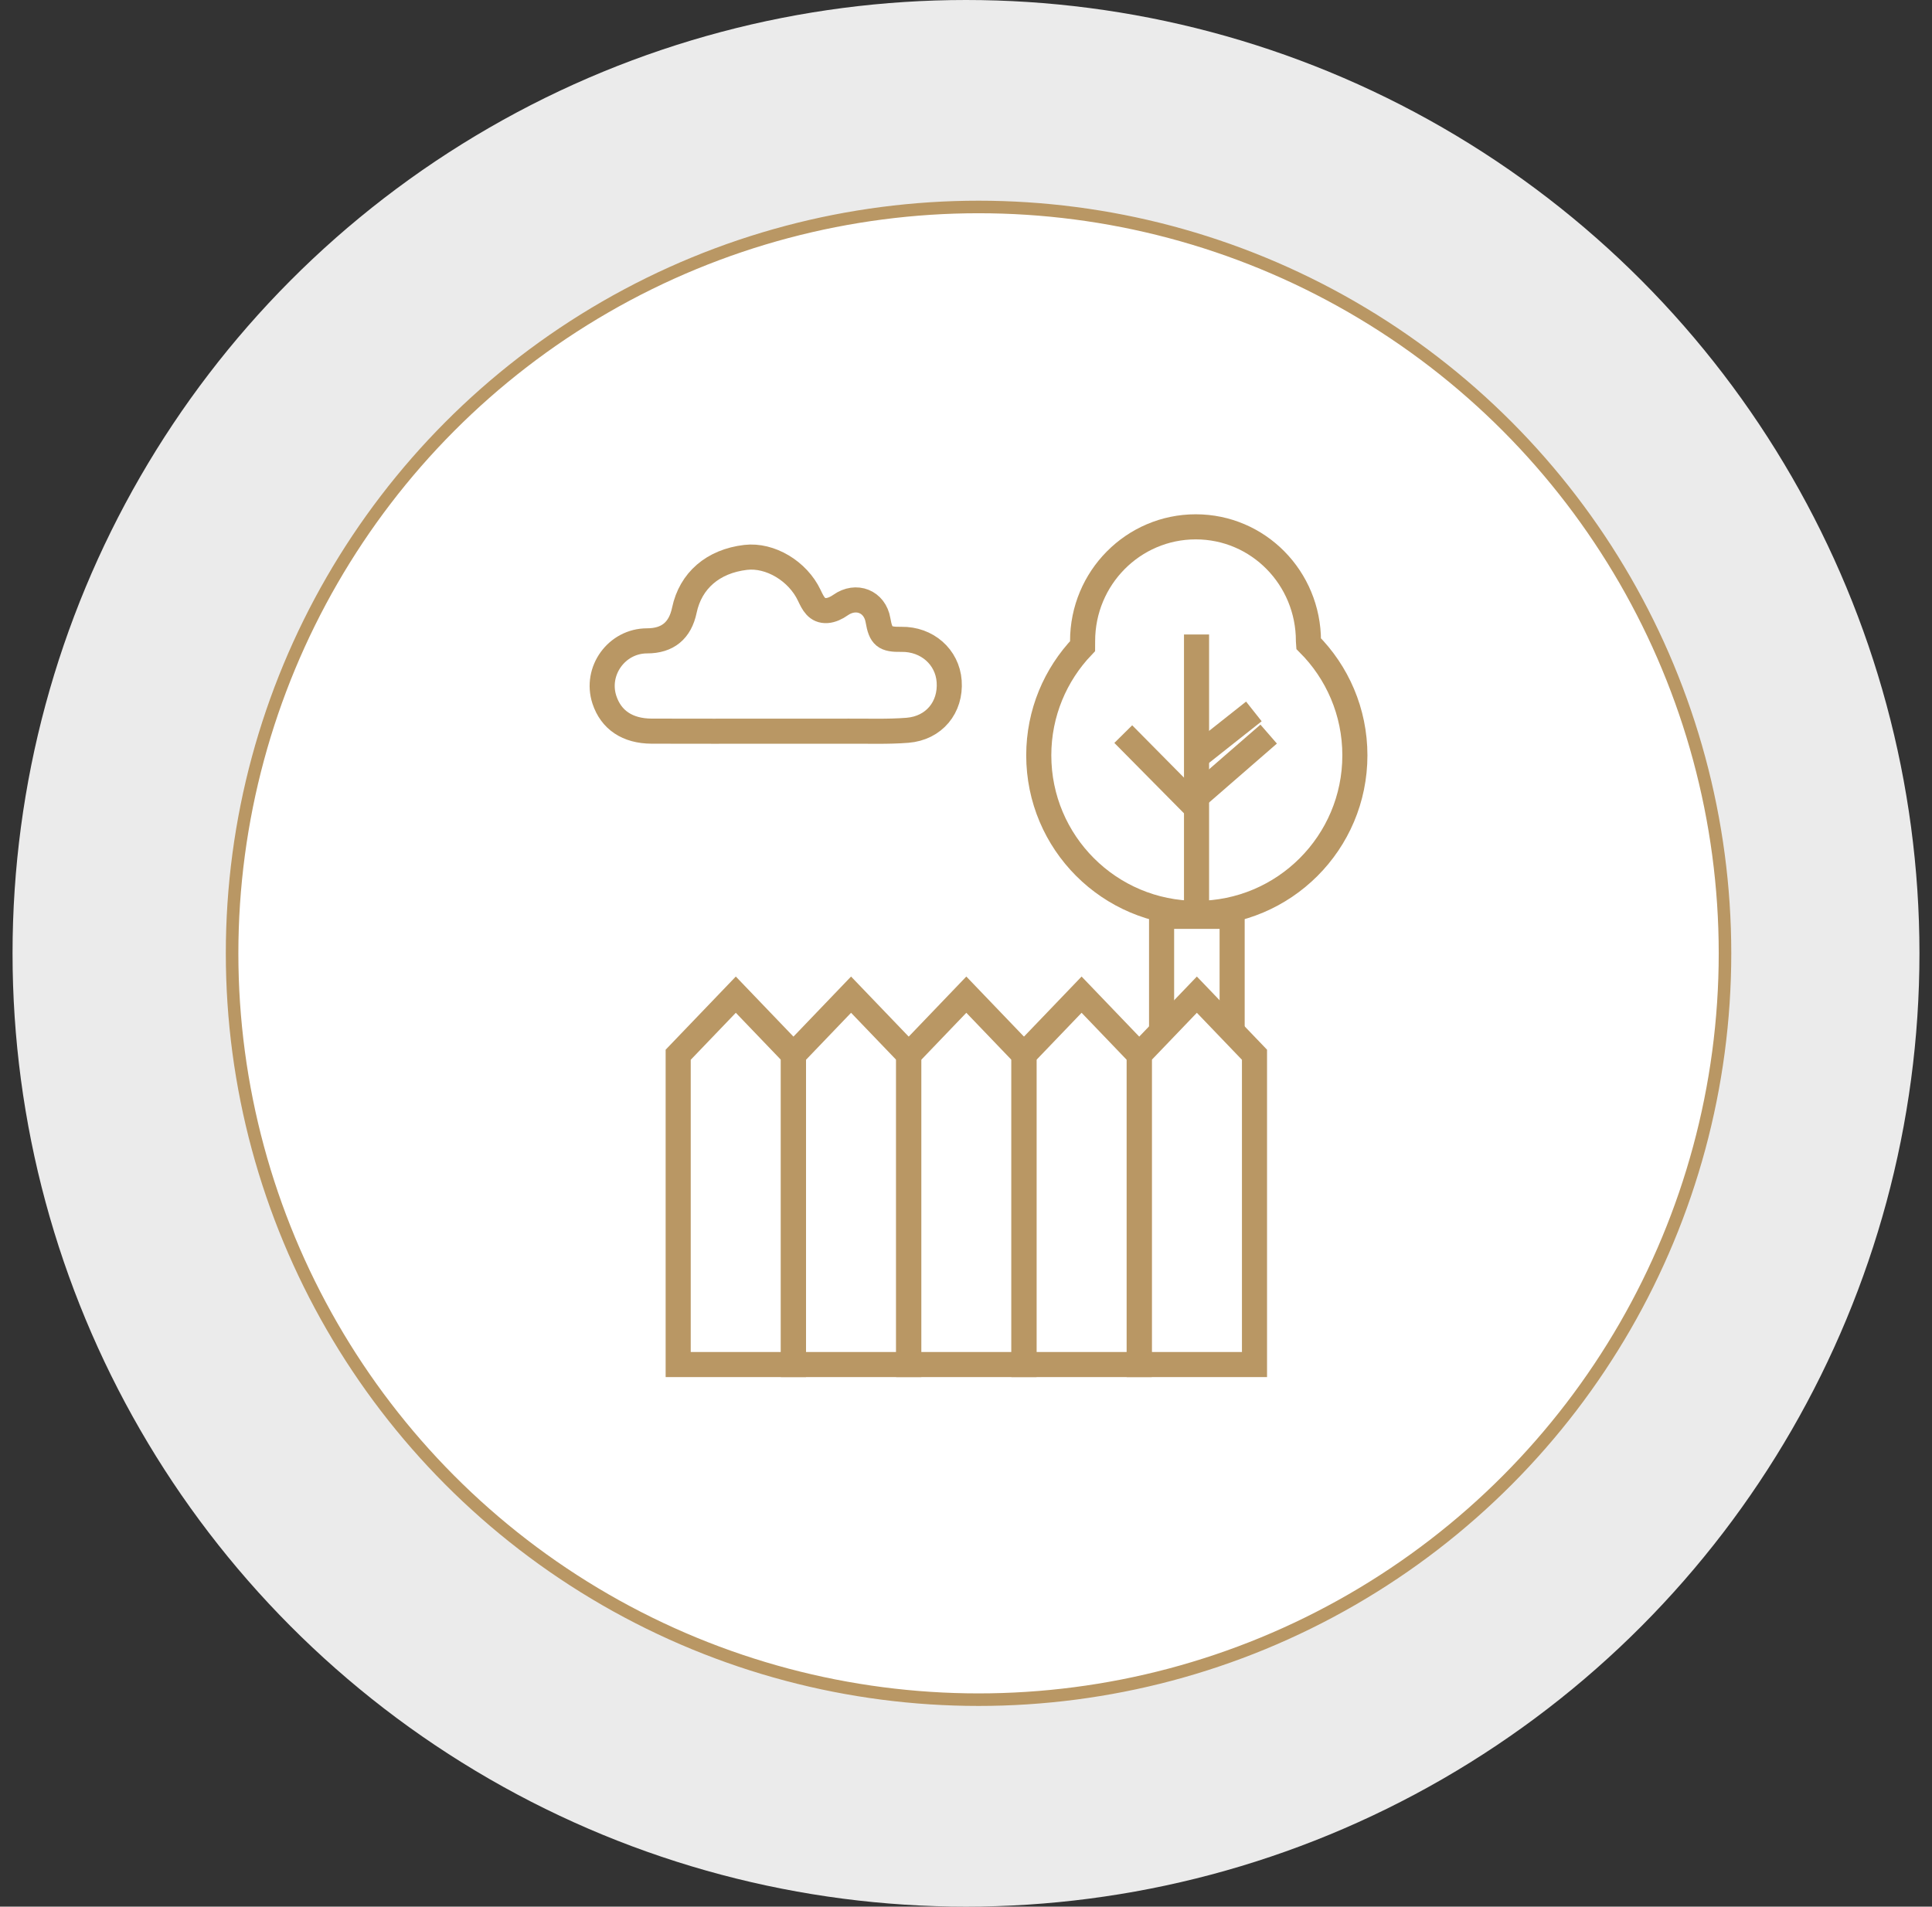<svg width="77" height="76" viewBox="0 0 77 76" fill="none" xmlns="http://www.w3.org/2000/svg">
<rect x="0" y="0" width="77" height="76" fill="#333333" stroke="none"/>
<circle opacity="0.9" cx="38.5" cy="38" r="38" fill="white"/>
<circle cx="39" cy="38" r="29.75" fill="white" stroke="#B99764" stroke-width="0.5"/>
<path d="M30.885 29.146C31.866 29.146 32.847 29.149 33.828 29.145C34.607 29.141 35.39 29.171 36.166 29.11C37.228 29.025 37.904 28.194 37.829 27.156C37.758 26.183 36.944 25.468 35.925 25.485C35.259 25.497 35.103 25.369 34.993 24.724C34.867 23.973 34.12 23.679 33.497 24.12C33.343 24.23 33.145 24.324 32.961 24.337C32.554 24.366 32.404 24.048 32.256 23.735C31.797 22.76 30.691 22.103 29.718 22.218C28.416 22.371 27.523 23.143 27.275 24.325C27.104 25.138 26.608 25.545 25.788 25.545C24.581 25.545 23.713 26.743 24.088 27.891C24.353 28.696 25.006 29.14 25.971 29.144C27.608 29.15 29.247 29.146 30.885 29.146Z" stroke="#B99764" stroke-miterlimit="10"/>
<path d="M31.623 42.043L29.326 39.648L27.029 42.043V42.142V54.392H31.623V42.142V42.043Z" stroke="#B99764" stroke-miterlimit="10"/>
<path d="M36.217 42.043L33.919 39.648L31.623 42.043V42.142V54.392H36.217V42.142V42.043Z" stroke="#B99764" stroke-miterlimit="10"/>
<path d="M40.81 42.043L38.513 39.648L36.217 42.043V42.142V54.392H40.81V42.142V42.043Z" stroke="#B99764" stroke-miterlimit="10"/>
<path d="M45.404 42.043L43.107 39.648L40.81 42.043V42.142V54.392H45.404V42.142V42.043Z" stroke="#B99764" stroke-miterlimit="10"/>
<path d="M49.998 42.043L47.701 39.648L45.404 42.043V42.142V54.392H49.998V42.142V42.043Z" stroke="#B99764" stroke-miterlimit="10"/>
<path d="M52.155 25.654C53.294 26.794 53.999 28.369 53.999 30.108C53.999 33.588 51.179 36.408 47.7 36.408C44.22 36.408 41.4 33.588 41.4 30.108C41.4 28.421 42.065 26.887 43.146 25.756L43.147 25.553C43.147 23.038 45.166 21 47.657 21C50.148 21 52.148 23.038 52.148 25.553L52.155 25.654Z" stroke="#B99764" stroke-miterlimit="10"/>
<path d="M47.688 25.291V36.409" stroke="#B99764" stroke-miterlimit="10"/>
<path d="M49.973 28.358L47.701 30.156" stroke="#B99764" stroke-miterlimit="10"/>
<path d="M50.563 29.262L47.701 31.749" stroke="#B99764" stroke-miterlimit="10"/>
<path d="M44.768 29.262L47.687 32.213" stroke="#B99764" stroke-miterlimit="10"/>
<path d="M46.295 41.188V36.526H49.107V41.188" stroke="#B99764" stroke-miterlimit="10"/>
</svg>
